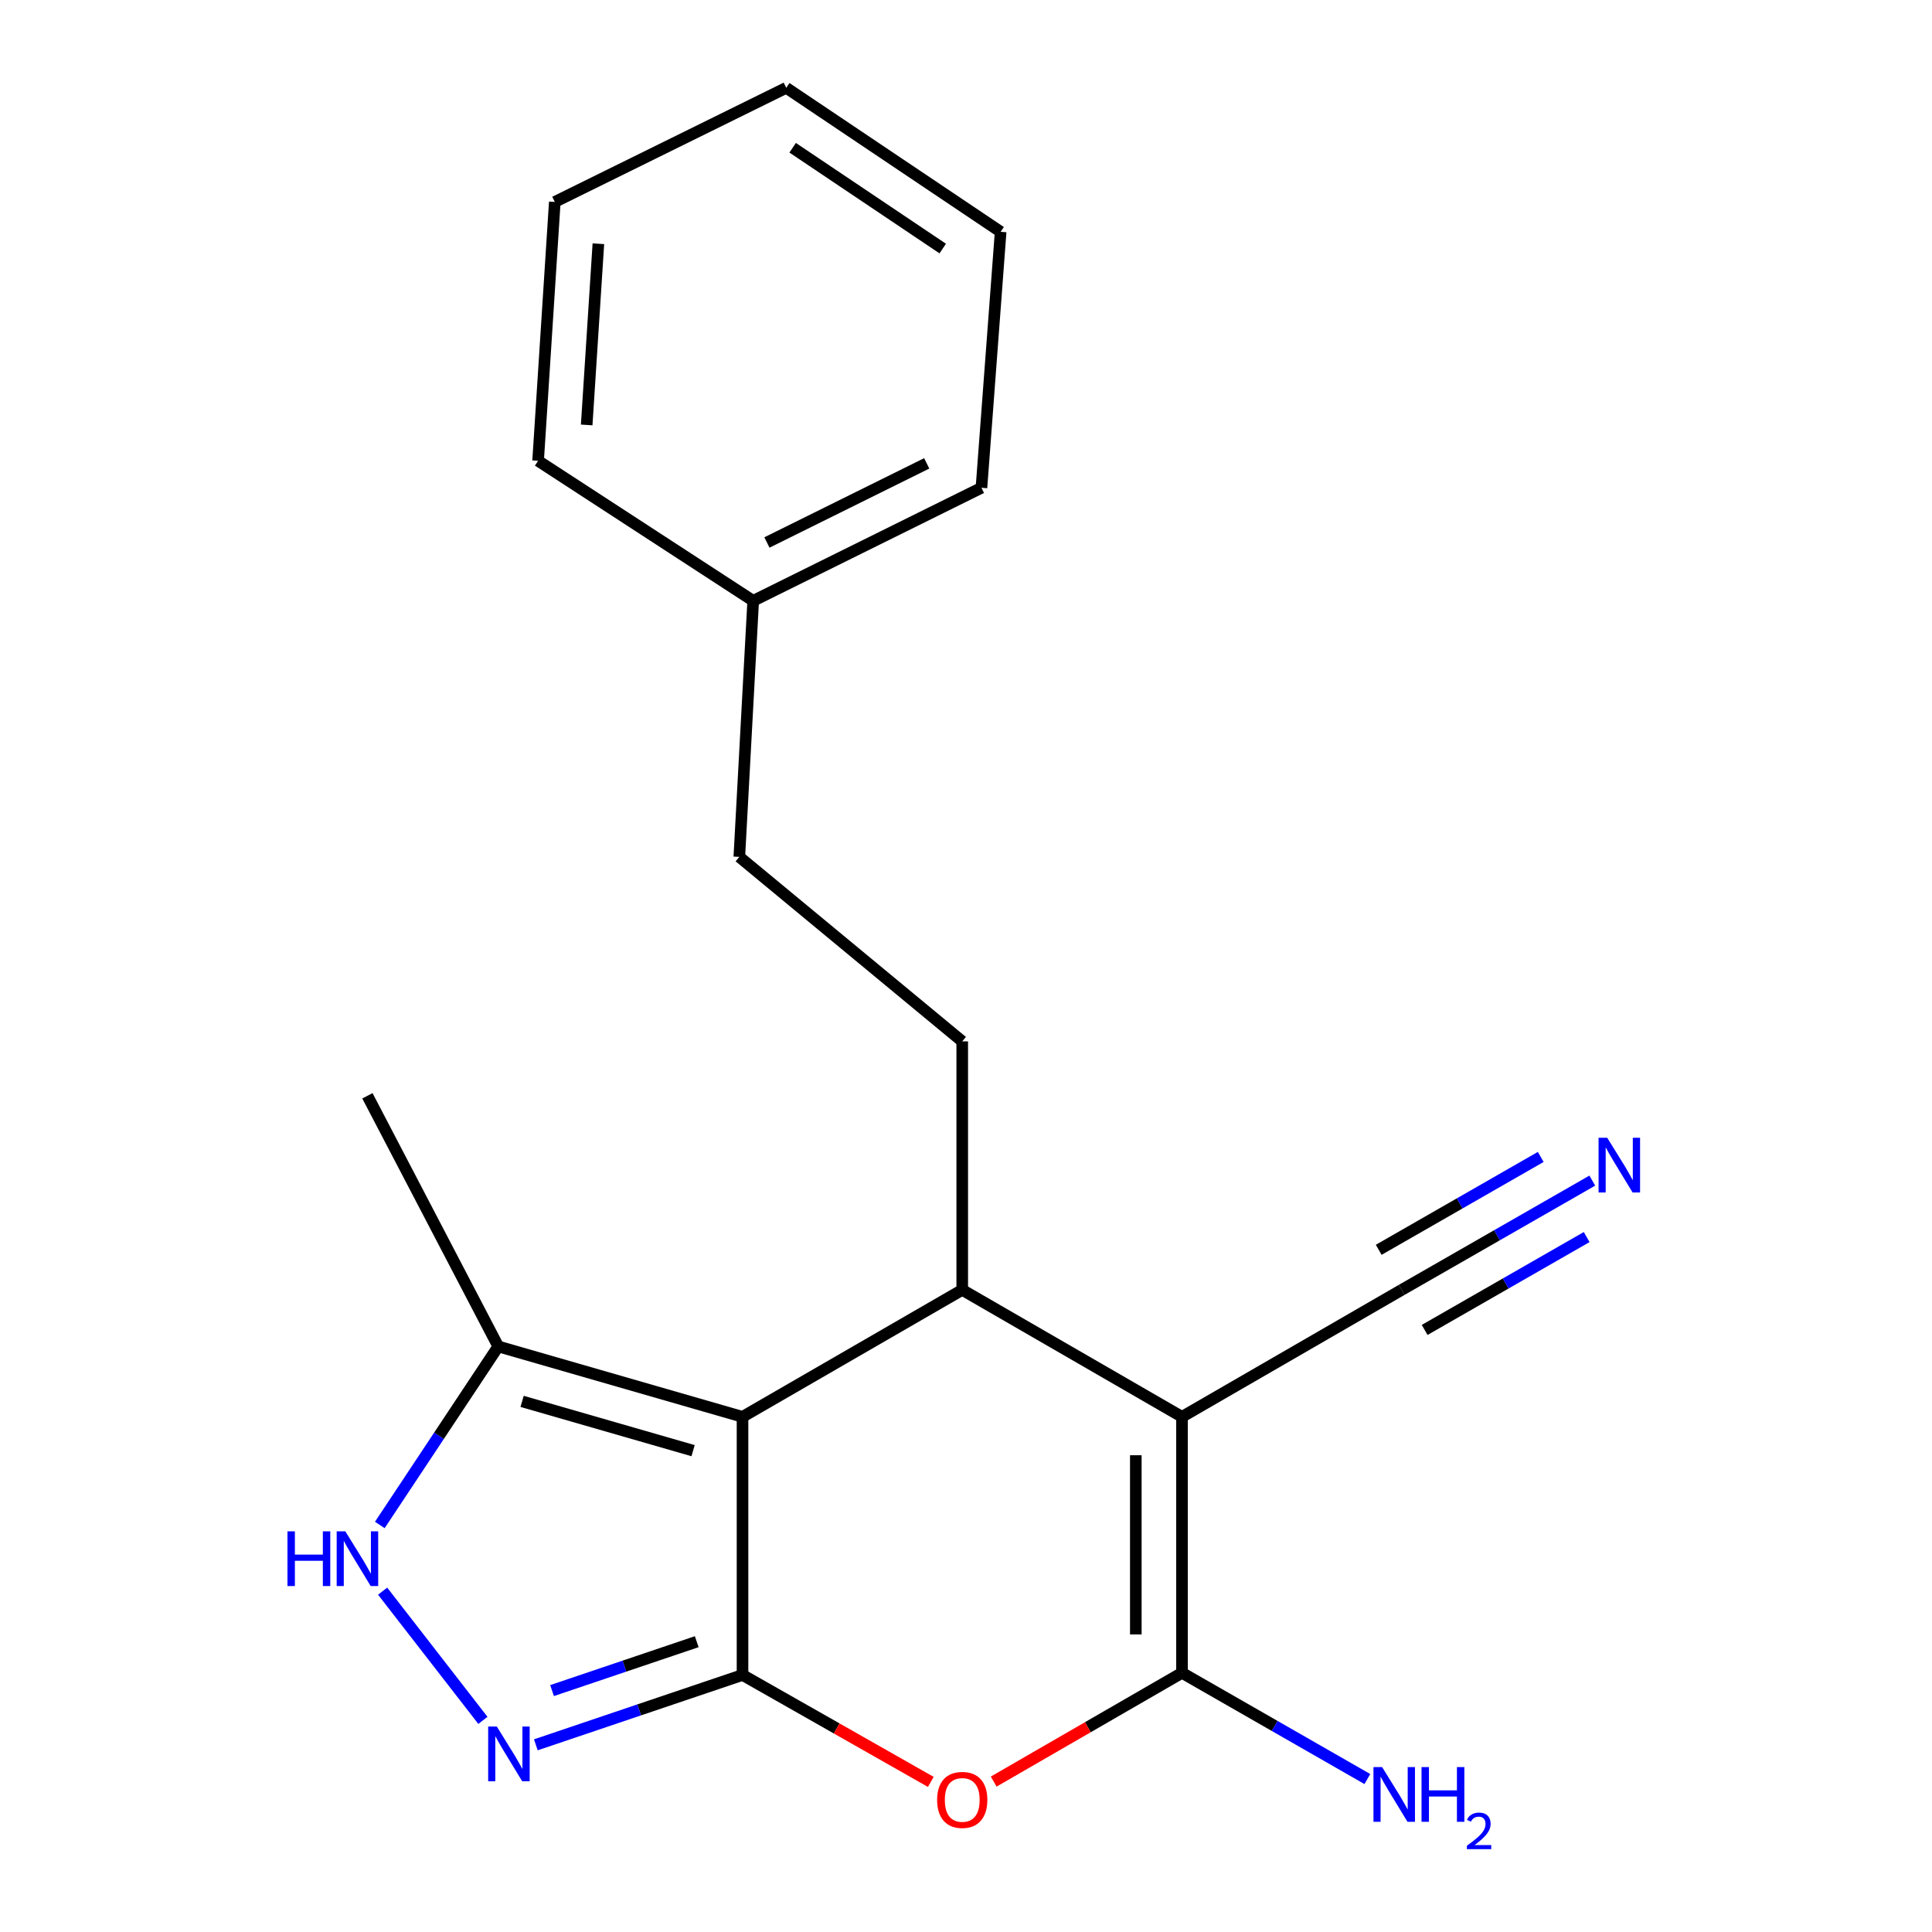 <?xml version='1.0' encoding='iso-8859-1'?>
<svg version='1.1' baseProfile='full'
              xmlns='http://www.w3.org/2000/svg'
                      xmlns:rdkit='http://www.rdkit.org/xml'
                      xmlns:xlink='http://www.w3.org/1999/xlink'
                  xml:space='preserve'
width='1000px' height='1000px' viewBox='0 0 1000 1000'>
<!-- END OF HEADER -->
<rect style='opacity:1.0;fill:#FFFFFF;stroke:none' width='1000' height='1000' x='0' y='0'> </rect>
<path class='bond-0' d='M 384.327,866.959 L 384.327,733.357' style='fill:none;fill-rule:evenodd;stroke:#000000;stroke-width:6px;stroke-linecap:butt;stroke-linejoin:miter;stroke-opacity:1' />
<path class='bond-4' d='M 384.327,866.959 L 433.054,894.634' style='fill:none;fill-rule:evenodd;stroke:#000000;stroke-width:6px;stroke-linecap:butt;stroke-linejoin:miter;stroke-opacity:1' />
<path class='bond-4' d='M 433.054,894.634 L 481.78,922.309' style='fill:none;fill-rule:evenodd;stroke:#FF0000;stroke-width:6px;stroke-linecap:butt;stroke-linejoin:miter;stroke-opacity:1' />
<path class='bond-5' d='M 384.327,866.959 L 330.839,885.035' style='fill:none;fill-rule:evenodd;stroke:#000000;stroke-width:6px;stroke-linecap:butt;stroke-linejoin:miter;stroke-opacity:1' />
<path class='bond-5' d='M 330.839,885.035 L 277.35,903.112' style='fill:none;fill-rule:evenodd;stroke:#0000FF;stroke-width:6px;stroke-linecap:butt;stroke-linejoin:miter;stroke-opacity:1' />
<path class='bond-5' d='M 360.628,849.738 L 323.186,862.391' style='fill:none;fill-rule:evenodd;stroke:#000000;stroke-width:6px;stroke-linecap:butt;stroke-linejoin:miter;stroke-opacity:1' />
<path class='bond-5' d='M 323.186,862.391 L 285.744,875.044' style='fill:none;fill-rule:evenodd;stroke:#0000FF;stroke-width:6px;stroke-linecap:butt;stroke-linejoin:miter;stroke-opacity:1' />
<path class='bond-3' d='M 384.327,733.357 L 498.05,667.638' style='fill:none;fill-rule:evenodd;stroke:#000000;stroke-width:6px;stroke-linecap:butt;stroke-linejoin:miter;stroke-opacity:1' />
<path class='bond-7' d='M 384.327,733.357 L 257.896,696.919' style='fill:none;fill-rule:evenodd;stroke:#000000;stroke-width:6px;stroke-linecap:butt;stroke-linejoin:miter;stroke-opacity:1' />
<path class='bond-7' d='M 358.743,750.859 L 270.241,725.352' style='fill:none;fill-rule:evenodd;stroke:#000000;stroke-width:6px;stroke-linecap:butt;stroke-linejoin:miter;stroke-opacity:1' />
<path class='bond-1' d='M 611.8,733.357 L 611.8,865.857' style='fill:none;fill-rule:evenodd;stroke:#000000;stroke-width:6px;stroke-linecap:butt;stroke-linejoin:miter;stroke-opacity:1' />
<path class='bond-1' d='M 587.897,753.232 L 587.897,845.982' style='fill:none;fill-rule:evenodd;stroke:#000000;stroke-width:6px;stroke-linecap:butt;stroke-linejoin:miter;stroke-opacity:1' />
<path class='bond-8' d='M 611.8,733.357 L 725.51,667.638' style='fill:none;fill-rule:evenodd;stroke:#000000;stroke-width:6px;stroke-linecap:butt;stroke-linejoin:miter;stroke-opacity:1' />
<path class='bond-21' d='M 611.8,733.357 L 498.05,667.638' style='fill:none;fill-rule:evenodd;stroke:#000000;stroke-width:6px;stroke-linecap:butt;stroke-linejoin:miter;stroke-opacity:1' />
<path class='bond-2' d='M 611.8,865.857 L 563.067,894.001' style='fill:none;fill-rule:evenodd;stroke:#000000;stroke-width:6px;stroke-linecap:butt;stroke-linejoin:miter;stroke-opacity:1' />
<path class='bond-2' d='M 563.067,894.001 L 514.334,922.145' style='fill:none;fill-rule:evenodd;stroke:#FF0000;stroke-width:6px;stroke-linecap:butt;stroke-linejoin:miter;stroke-opacity:1' />
<path class='bond-11' d='M 611.8,865.857 L 659.77,893.345' style='fill:none;fill-rule:evenodd;stroke:#000000;stroke-width:6px;stroke-linecap:butt;stroke-linejoin:miter;stroke-opacity:1' />
<path class='bond-11' d='M 659.77,893.345 L 707.74,920.833' style='fill:none;fill-rule:evenodd;stroke:#0000FF;stroke-width:6px;stroke-linecap:butt;stroke-linejoin:miter;stroke-opacity:1' />
<path class='bond-10' d='M 498.05,667.638 L 498.05,539.016' style='fill:none;fill-rule:evenodd;stroke:#000000;stroke-width:6px;stroke-linecap:butt;stroke-linejoin:miter;stroke-opacity:1' />
<path class='bond-6' d='M 249.949,890.462 L 198.05,823.586' style='fill:none;fill-rule:evenodd;stroke:#0000FF;stroke-width:6px;stroke-linecap:butt;stroke-linejoin:miter;stroke-opacity:1' />
<path class='bond-20' d='M 196.588,789.322 L 227.242,743.12' style='fill:none;fill-rule:evenodd;stroke:#0000FF;stroke-width:6px;stroke-linecap:butt;stroke-linejoin:miter;stroke-opacity:1' />
<path class='bond-20' d='M 227.242,743.12 L 257.896,696.919' style='fill:none;fill-rule:evenodd;stroke:#000000;stroke-width:6px;stroke-linecap:butt;stroke-linejoin:miter;stroke-opacity:1' />
<path class='bond-14' d='M 257.896,696.919 L 190.172,567.181' style='fill:none;fill-rule:evenodd;stroke:#000000;stroke-width:6px;stroke-linecap:butt;stroke-linejoin:miter;stroke-opacity:1' />
<path class='bond-9' d='M 725.51,667.638 L 774.84,639.359' style='fill:none;fill-rule:evenodd;stroke:#000000;stroke-width:6px;stroke-linecap:butt;stroke-linejoin:miter;stroke-opacity:1' />
<path class='bond-9' d='M 774.84,639.359 L 824.171,611.079' style='fill:none;fill-rule:evenodd;stroke:#0000FF;stroke-width:6px;stroke-linecap:butt;stroke-linejoin:miter;stroke-opacity:1' />
<path class='bond-9' d='M 737.397,688.375 L 779.328,664.338' style='fill:none;fill-rule:evenodd;stroke:#000000;stroke-width:6px;stroke-linecap:butt;stroke-linejoin:miter;stroke-opacity:1' />
<path class='bond-9' d='M 779.328,664.338 L 821.259,640.3' style='fill:none;fill-rule:evenodd;stroke:#0000FF;stroke-width:6px;stroke-linecap:butt;stroke-linejoin:miter;stroke-opacity:1' />
<path class='bond-9' d='M 713.622,646.902 L 755.553,622.864' style='fill:none;fill-rule:evenodd;stroke:#000000;stroke-width:6px;stroke-linecap:butt;stroke-linejoin:miter;stroke-opacity:1' />
<path class='bond-9' d='M 755.553,622.864 L 797.484,598.826' style='fill:none;fill-rule:evenodd;stroke:#0000FF;stroke-width:6px;stroke-linecap:butt;stroke-linejoin:miter;stroke-opacity:1' />
<path class='bond-12' d='M 498.05,539.016 L 382.667,443.525' style='fill:none;fill-rule:evenodd;stroke:#000000;stroke-width:6px;stroke-linecap:butt;stroke-linejoin:miter;stroke-opacity:1' />
<path class='bond-13' d='M 382.667,443.525 L 389.851,310.986' style='fill:none;fill-rule:evenodd;stroke:#000000;stroke-width:6px;stroke-linecap:butt;stroke-linejoin:miter;stroke-opacity:1' />
<path class='bond-15' d='M 389.851,310.986 L 507.996,252.477' style='fill:none;fill-rule:evenodd;stroke:#000000;stroke-width:6px;stroke-linecap:butt;stroke-linejoin:miter;stroke-opacity:1' />
<path class='bond-15' d='M 396.965,280.789 L 479.667,239.834' style='fill:none;fill-rule:evenodd;stroke:#000000;stroke-width:6px;stroke-linecap:butt;stroke-linejoin:miter;stroke-opacity:1' />
<path class='bond-16' d='M 389.851,310.986 L 278.518,238.508' style='fill:none;fill-rule:evenodd;stroke:#000000;stroke-width:6px;stroke-linecap:butt;stroke-linejoin:miter;stroke-opacity:1' />
<path class='bond-17' d='M 507.996,252.477 L 517.929,119.991' style='fill:none;fill-rule:evenodd;stroke:#000000;stroke-width:6px;stroke-linecap:butt;stroke-linejoin:miter;stroke-opacity:1' />
<path class='bond-18' d='M 278.518,238.508 L 287.163,104.52' style='fill:none;fill-rule:evenodd;stroke:#000000;stroke-width:6px;stroke-linecap:butt;stroke-linejoin:miter;stroke-opacity:1' />
<path class='bond-18' d='M 303.668,219.949 L 309.719,126.158' style='fill:none;fill-rule:evenodd;stroke:#000000;stroke-width:6px;stroke-linecap:butt;stroke-linejoin:miter;stroke-opacity:1' />
<path class='bond-22' d='M 517.929,119.991 L 406.955,45.455' style='fill:none;fill-rule:evenodd;stroke:#000000;stroke-width:6px;stroke-linecap:butt;stroke-linejoin:miter;stroke-opacity:1' />
<path class='bond-22' d='M 487.956,128.653 L 410.274,76.477' style='fill:none;fill-rule:evenodd;stroke:#000000;stroke-width:6px;stroke-linecap:butt;stroke-linejoin:miter;stroke-opacity:1' />
<path class='bond-19' d='M 287.163,104.52 L 406.955,45.455' style='fill:none;fill-rule:evenodd;stroke:#000000;stroke-width:6px;stroke-linecap:butt;stroke-linejoin:miter;stroke-opacity:1' />
<path  class='atom-5' d='M 485.05 931.629
Q 485.05 924.829, 488.41 921.029
Q 491.77 917.229, 498.05 917.229
Q 504.33 917.229, 507.69 921.029
Q 511.05 924.829, 511.05 931.629
Q 511.05 938.509, 507.65 942.429
Q 504.25 946.309, 498.05 946.309
Q 491.81 946.309, 488.41 942.429
Q 485.05 938.549, 485.05 931.629
M 498.05 943.109
Q 502.37 943.109, 504.69 940.229
Q 507.05 937.309, 507.05 931.629
Q 507.05 926.069, 504.69 923.269
Q 502.37 920.429, 498.05 920.429
Q 493.73 920.429, 491.37 923.229
Q 489.05 926.029, 489.05 931.629
Q 489.05 937.349, 491.37 940.229
Q 493.73 943.109, 498.05 943.109
' fill='#FF0000'/>
<path  class='atom-6' d='M 257.16 893.659
L 266.44 908.659
Q 267.36 910.139, 268.84 912.819
Q 270.32 915.499, 270.4 915.659
L 270.4 893.659
L 274.16 893.659
L 274.16 921.979
L 270.28 921.979
L 260.32 905.579
Q 259.16 903.659, 257.92 901.459
Q 256.72 899.259, 256.36 898.579
L 256.36 921.979
L 252.68 921.979
L 252.68 893.659
L 257.16 893.659
' fill='#0000FF'/>
<path  class='atom-7' d='M 148.786 792.618
L 152.626 792.618
L 152.626 804.658
L 167.106 804.658
L 167.106 792.618
L 170.946 792.618
L 170.946 820.938
L 167.106 820.938
L 167.106 807.858
L 152.626 807.858
L 152.626 820.938
L 148.786 820.938
L 148.786 792.618
' fill='#0000FF'/>
<path  class='atom-7' d='M 178.746 792.618
L 188.026 807.618
Q 188.946 809.098, 190.426 811.778
Q 191.906 814.458, 191.986 814.618
L 191.986 792.618
L 195.746 792.618
L 195.746 820.938
L 191.866 820.938
L 181.906 804.538
Q 180.746 802.618, 179.506 800.418
Q 178.306 798.218, 177.946 797.538
L 177.946 820.938
L 174.266 820.938
L 174.266 792.618
L 178.746 792.618
' fill='#0000FF'/>
<path  class='atom-10' d='M 831.897 588.902
L 841.177 603.902
Q 842.097 605.382, 843.577 608.062
Q 845.057 610.742, 845.137 610.902
L 845.137 588.902
L 848.897 588.902
L 848.897 617.222
L 845.017 617.222
L 835.057 600.822
Q 833.897 598.902, 832.657 596.702
Q 831.457 594.502, 831.097 593.822
L 831.097 617.222
L 827.417 617.222
L 827.417 588.902
L 831.897 588.902
' fill='#0000FF'/>
<path  class='atom-12' d='M 715.385 914.641
L 724.665 929.641
Q 725.585 931.121, 727.065 933.801
Q 728.545 936.481, 728.625 936.641
L 728.625 914.641
L 732.385 914.641
L 732.385 942.961
L 728.505 942.961
L 718.545 926.561
Q 717.385 924.641, 716.145 922.441
Q 714.945 920.241, 714.585 919.561
L 714.585 942.961
L 710.905 942.961
L 710.905 914.641
L 715.385 914.641
' fill='#0000FF'/>
<path  class='atom-12' d='M 735.785 914.641
L 739.625 914.641
L 739.625 926.681
L 754.105 926.681
L 754.105 914.641
L 757.945 914.641
L 757.945 942.961
L 754.105 942.961
L 754.105 929.881
L 739.625 929.881
L 739.625 942.961
L 735.785 942.961
L 735.785 914.641
' fill='#0000FF'/>
<path  class='atom-12' d='M 759.318 941.967
Q 760.005 940.198, 761.641 939.221
Q 763.278 938.218, 765.549 938.218
Q 768.373 938.218, 769.957 939.749
Q 771.541 941.281, 771.541 944
Q 771.541 946.772, 769.482 949.359
Q 767.449 951.946, 763.225 955.009
L 771.858 955.009
L 771.858 957.121
L 759.265 957.121
L 759.265 955.352
Q 762.75 952.87, 764.809 951.022
Q 766.895 949.174, 767.898 947.511
Q 768.901 945.848, 768.901 944.132
Q 768.901 942.337, 768.004 941.333
Q 767.106 940.33, 765.549 940.33
Q 764.044 940.33, 763.041 940.937
Q 762.037 941.545, 761.325 942.891
L 759.318 941.967
' fill='#0000FF'/>
</svg>
